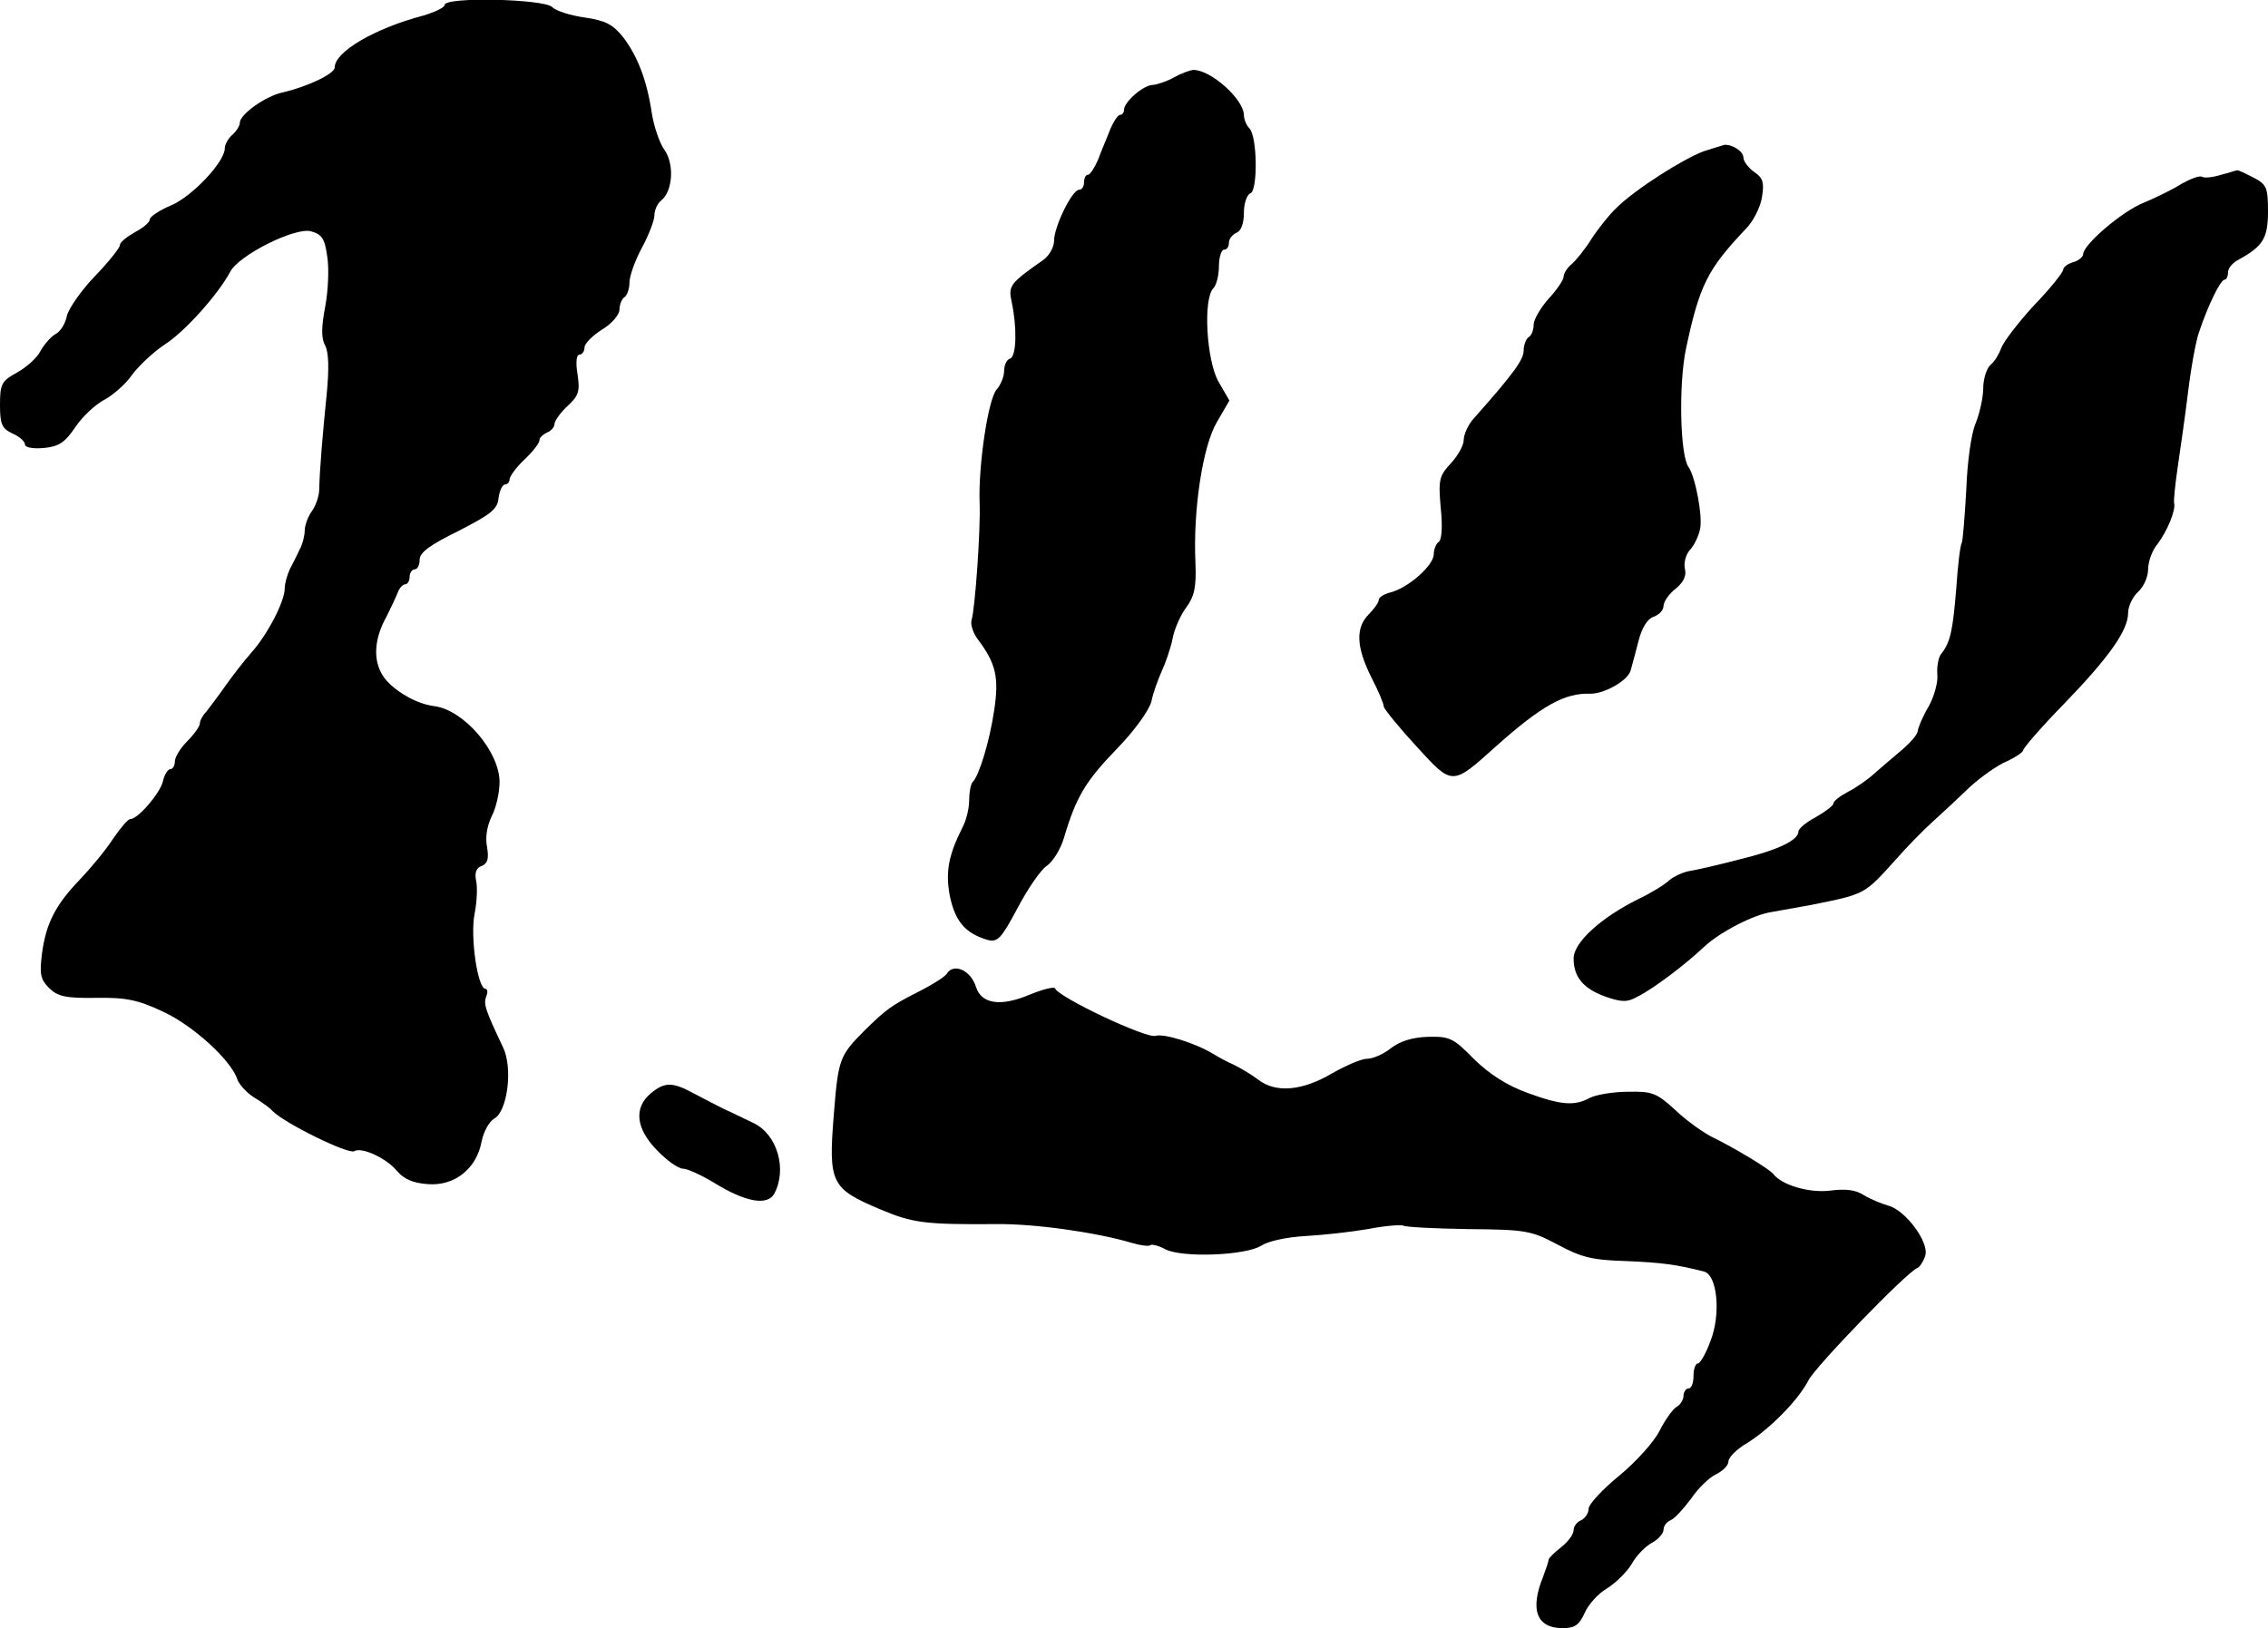 <?xml version="1.0" standalone="no"?>
<!DOCTYPE svg PUBLIC "-//W3C//DTD SVG 20010904//EN"
 "http://www.w3.org/TR/2001/REC-SVG-20010904/DTD/svg10.dtd">
<svg version="1.0" xmlns="http://www.w3.org/2000/svg"
 width="454pt" height="326pt" viewBox="0 0 454 326"
 preserveAspectRatio="xMidYMid meet">
<g transform="translate(0,326) scale(0.1,-0.1)"
fill="#000000" stroke="none">
<path d="M890 3250 c0 -5 -19 -14 -42 -21 -99 -26 -178 -73 -178 -104 0 -13
-56 -39 -104 -50 -34 -7 -86 -44 -86 -61 0 -6 -7 -17 -15 -24 -8 -7 -15 -19
-15 -27 0 -27 -65 -96 -107 -114 -24 -10 -43 -23 -43 -28 0 -6 -13 -17 -30
-26 -16 -9 -30 -20 -30 -26 0 -5 -22 -33 -50 -62 -27 -28 -52 -64 -56 -79 -3
-16 -13 -32 -23 -37 -9 -5 -23 -21 -30 -34 -7 -14 -29 -33 -47 -43 -31 -17
-34 -23 -34 -65 0 -39 4 -47 25 -57 14 -6 25 -16 25 -22 0 -6 16 -9 38 -7 30
3 42 11 63 42 14 21 40 45 57 54 17 9 43 31 56 50 14 19 44 47 67 62 40 26
106 100 130 145 17 33 129 89 161 81 22 -6 28 -14 33 -50 4 -24 2 -69 -4 -101
-8 -42 -8 -64 0 -78 7 -14 8 -46 3 -97 -8 -79 -14 -149 -15 -191 0 -13 -7 -33
-15 -44 -8 -11 -14 -29 -14 -38 0 -10 -4 -27 -10 -38 -5 -11 -14 -29 -20 -40
-5 -11 -10 -28 -10 -38 0 -26 -34 -92 -67 -129 -15 -17 -39 -48 -53 -68 -14
-20 -31 -42 -37 -50 -7 -7 -13 -18 -13 -24 0 -5 -11 -21 -25 -35 -14 -14 -25
-32 -25 -41 0 -8 -4 -15 -9 -15 -5 0 -12 -11 -15 -25 -6 -24 -50 -75 -65 -75
-5 0 -20 -18 -35 -40 -15 -23 -45 -59 -66 -81 -49 -51 -68 -88 -76 -149 -5
-40 -3 -51 14 -68 17 -17 33 -21 94 -20 60 1 84 -4 133 -27 60 -27 138 -98
150 -136 4 -11 19 -27 33 -36 15 -9 32 -21 37 -27 24 -25 153 -88 164 -81 15
9 65 -14 86 -40 14 -16 32 -24 62 -26 53 -4 97 31 107 85 4 20 15 40 25 46 27
14 38 102 18 143 -36 76 -39 86 -34 101 4 9 3 16 -1 16 -16 0 -31 105 -22 150
5 25 6 55 3 67 -3 15 0 25 11 29 12 5 15 14 11 38 -4 19 0 42 9 61 9 17 16 48
16 69 0 61 -71 144 -130 152 -33 4 -72 25 -96 51 -28 32 -28 79 0 129 8 16 18
37 22 47 3 9 10 17 15 17 5 0 9 7 9 15 0 8 5 15 10 15 6 0 10 9 10 19 0 15 21
30 78 58 64 33 78 43 80 66 2 15 8 27 13 27 5 0 9 5 9 10 0 6 13 24 30 40 17
16 30 33 30 39 0 5 7 11 15 15 8 3 15 11 15 17 0 6 12 23 26 36 23 21 25 30
20 64 -4 24 -2 39 4 39 5 0 10 6 10 14 0 8 16 24 35 36 20 12 35 30 35 40 0
10 5 22 10 25 5 3 10 16 10 29 0 13 11 44 25 70 14 26 25 55 25 65 0 10 6 24
14 30 23 19 26 73 6 101 -10 14 -21 47 -25 72 -10 68 -29 116 -58 154 -21 26
-36 33 -77 39 -28 4 -57 13 -65 21 -16 16 -215 21 -215 4z"/>
<path d="M2350 3105 c-14 -8 -33 -14 -42 -15 -19 0 -58 -34 -58 -50 0 -5 -3
-10 -8 -10 -4 0 -13 -13 -20 -30 -6 -16 -18 -43 -24 -60 -7 -16 -16 -30 -20
-30 -5 0 -8 -7 -8 -15 0 -8 -4 -15 -10 -15 -14 0 -50 -74 -50 -102 0 -13 -10
-30 -21 -38 -67 -47 -71 -52 -64 -84 11 -51 10 -109 -3 -114 -7 -2 -12 -13
-12 -25 0 -11 -7 -28 -15 -37 -17 -19 -37 -153 -34 -228 2 -53 -9 -209 -16
-233 -3 -9 3 -27 13 -40 36 -48 42 -76 32 -142 -9 -61 -30 -130 -43 -143 -4
-4 -7 -21 -7 -37 0 -16 -6 -41 -14 -55 -28 -56 -34 -90 -24 -139 11 -49 31
-72 75 -85 20 -5 27 2 60 64 20 38 46 76 58 84 12 8 28 33 35 57 24 81 43 113
106 178 36 37 65 78 69 95 3 16 13 43 20 59 8 17 18 46 22 65 3 19 16 48 27
63 17 23 21 41 19 90 -5 108 15 235 43 282 l25 43 -22 38 c-24 43 -31 166 -10
187 6 6 11 26 11 44 0 18 5 33 10 33 6 0 10 6 10 14 0 8 7 16 15 20 9 3 15 18
15 40 0 19 6 36 13 39 15 5 14 114 -2 130 -6 6 -11 18 -11 27 -1 32 -67 91
-102 90 -7 -1 -24 -7 -38 -15z"/>
<path d="M3410 2957 c-42 -16 -135 -75 -173 -112 -15 -14 -38 -43 -51 -63 -13
-21 -31 -43 -40 -51 -9 -7 -16 -19 -16 -25 0 -6 -13 -26 -30 -44 -16 -18 -30
-42 -30 -52 0 -10 -4 -22 -10 -25 -5 -3 -10 -16 -10 -27 0 -18 -20 -46 -100
-136 -11 -12 -20 -32 -20 -43 0 -11 -12 -32 -26 -47 -23 -25 -25 -32 -20 -89
4 -38 2 -64 -4 -68 -5 -3 -10 -15 -10 -25 0 -22 -51 -67 -86 -76 -13 -3 -24
-10 -24 -15 0 -5 -9 -18 -20 -29 -27 -27 -25 -66 5 -126 14 -27 25 -53 25 -59
1 -5 30 -41 65 -79 73 -80 71 -80 160 0 91 81 137 107 189 105 28 0 74 26 80
46 3 10 10 37 16 60 7 27 18 44 30 48 11 4 20 13 20 22 0 8 11 24 24 34 16 13
22 26 19 39 -3 12 1 28 9 38 9 9 18 28 21 42 6 24 -9 105 -23 125 -17 23 -20
166 -5 237 27 127 43 159 120 240 14 14 29 43 32 63 5 30 2 39 -16 51 -11 8
-21 21 -21 28 0 13 -22 27 -38 26 -4 -1 -23 -7 -42 -13z"/>
<path d="M4446 2910 c-16 -5 -33 -7 -38 -4 -5 3 -23 -4 -41 -14 -17 -11 -52
-28 -76 -38 -43 -17 -121 -84 -121 -103 0 -5 -9 -13 -20 -16 -11 -3 -20 -10
-20 -15 0 -5 -26 -38 -59 -72 -32 -35 -61 -73 -65 -85 -4 -11 -13 -27 -21 -33
-8 -7 -15 -28 -15 -47 0 -18 -7 -50 -15 -70 -9 -20 -17 -78 -19 -134 -3 -54
-7 -102 -9 -106 -3 -4 -8 -45 -11 -91 -7 -86 -12 -108 -30 -131 -6 -7 -9 -26
-8 -41 2 -15 -6 -44 -17 -64 -12 -20 -21 -42 -22 -49 0 -7 -14 -23 -30 -37
-17 -14 -41 -35 -55 -47 -14 -13 -38 -30 -54 -38 -17 -9 -30 -19 -30 -24 0 -4
-16 -16 -35 -27 -19 -10 -35 -23 -35 -29 0 -17 -40 -37 -119 -56 -42 -11 -86
-21 -99 -23 -12 -2 -30 -10 -40 -18 -9 -9 -37 -26 -62 -38 -75 -37 -130 -87
-130 -119 0 -38 20 -61 65 -77 32 -11 43 -11 64 1 30 15 94 63 132 99 32 30
100 65 136 70 16 3 51 9 78 14 109 22 106 20 170 91 22 25 55 59 73 75 19 17
52 48 75 70 23 21 57 45 75 52 17 8 32 18 32 22 0 4 36 46 81 92 91 94 129
148 129 183 0 13 9 32 20 42 11 10 20 30 20 45 0 15 8 38 19 51 19 25 37 68
33 82 -1 5 2 36 7 70 5 34 15 103 21 152 6 50 16 104 22 120 18 54 43 105 51
105 4 0 7 7 7 15 0 8 9 19 21 25 49 27 59 43 59 97 0 48 -3 54 -30 68 -16 8
-30 15 -32 14 -2 0 -16 -5 -32 -9z"/>
<path d="M1895 1310 c-4 -6 -29 -22 -57 -36 -55 -28 -64 -35 -106 -76 -52 -52
-54 -58 -63 -171 -11 -136 -5 -147 92 -188 66 -28 90 -31 234 -30 74 1 198
-16 272 -38 17 -5 34 -7 36 -4 3 2 16 -1 29 -8 33 -18 162 -13 193 7 14 9 51
17 87 19 35 2 91 8 126 14 35 7 67 9 71 7 4 -3 63 -6 130 -7 116 -1 126 -3
179 -31 48 -26 70 -31 137 -33 72 -3 101 -7 156 -21 27 -7 34 -86 13 -139 -9
-25 -21 -45 -25 -45 -5 0 -9 -11 -9 -25 0 -14 -4 -25 -10 -25 -5 0 -10 -7 -10
-15 0 -7 -6 -18 -14 -22 -7 -4 -23 -26 -34 -48 -11 -22 -47 -62 -81 -90 -33
-27 -61 -57 -61 -66 0 -9 -7 -19 -15 -23 -8 -3 -15 -12 -15 -20 0 -8 -11 -23
-25 -34 -14 -11 -25 -22 -25 -25 0 -3 -5 -18 -11 -34 -27 -66 -13 -103 39
-103 24 0 33 6 44 30 7 17 27 39 44 49 18 11 40 33 50 49 9 17 28 36 41 43 13
7 23 19 23 26 0 7 6 16 14 19 8 3 26 23 41 43 14 21 37 43 50 49 14 7 25 18
25 26 0 8 17 25 38 37 46 29 102 86 122 125 14 28 198 218 218 225 5 2 12 13
16 25 8 27 -40 91 -74 100 -14 4 -36 13 -49 21 -17 11 -37 13 -68 9 -41 -5
-96 11 -113 33 -7 10 -79 53 -120 73 -19 9 -54 34 -76 55 -38 35 -47 38 -95
37 -30 0 -64 -6 -76 -12 -31 -17 -58 -15 -126 10 -41 15 -75 37 -106 67 -42
43 -49 46 -93 45 -31 -1 -56 -9 -74 -23 -15 -12 -36 -21 -48 -21 -11 0 -43
-14 -71 -30 -58 -34 -111 -39 -146 -12 -13 10 -35 23 -49 30 -14 6 -32 16 -40
21 -38 23 -100 42 -117 37 -18 -6 -194 77 -201 95 -2 4 -25 -2 -52 -13 -57
-24 -95 -18 -106 15 -10 34 -45 50 -59 27z"/>
<path d="M1303 1071 c-35 -29 -30 -71 12 -114 20 -21 43 -37 52 -37 9 0 37
-13 62 -28 63 -39 107 -47 121 -22 26 49 6 118 -41 141 -19 9 -45 22 -59 28
-14 7 -41 21 -60 31 -44 24 -59 24 -87 1z"/>
</g>
</svg>

